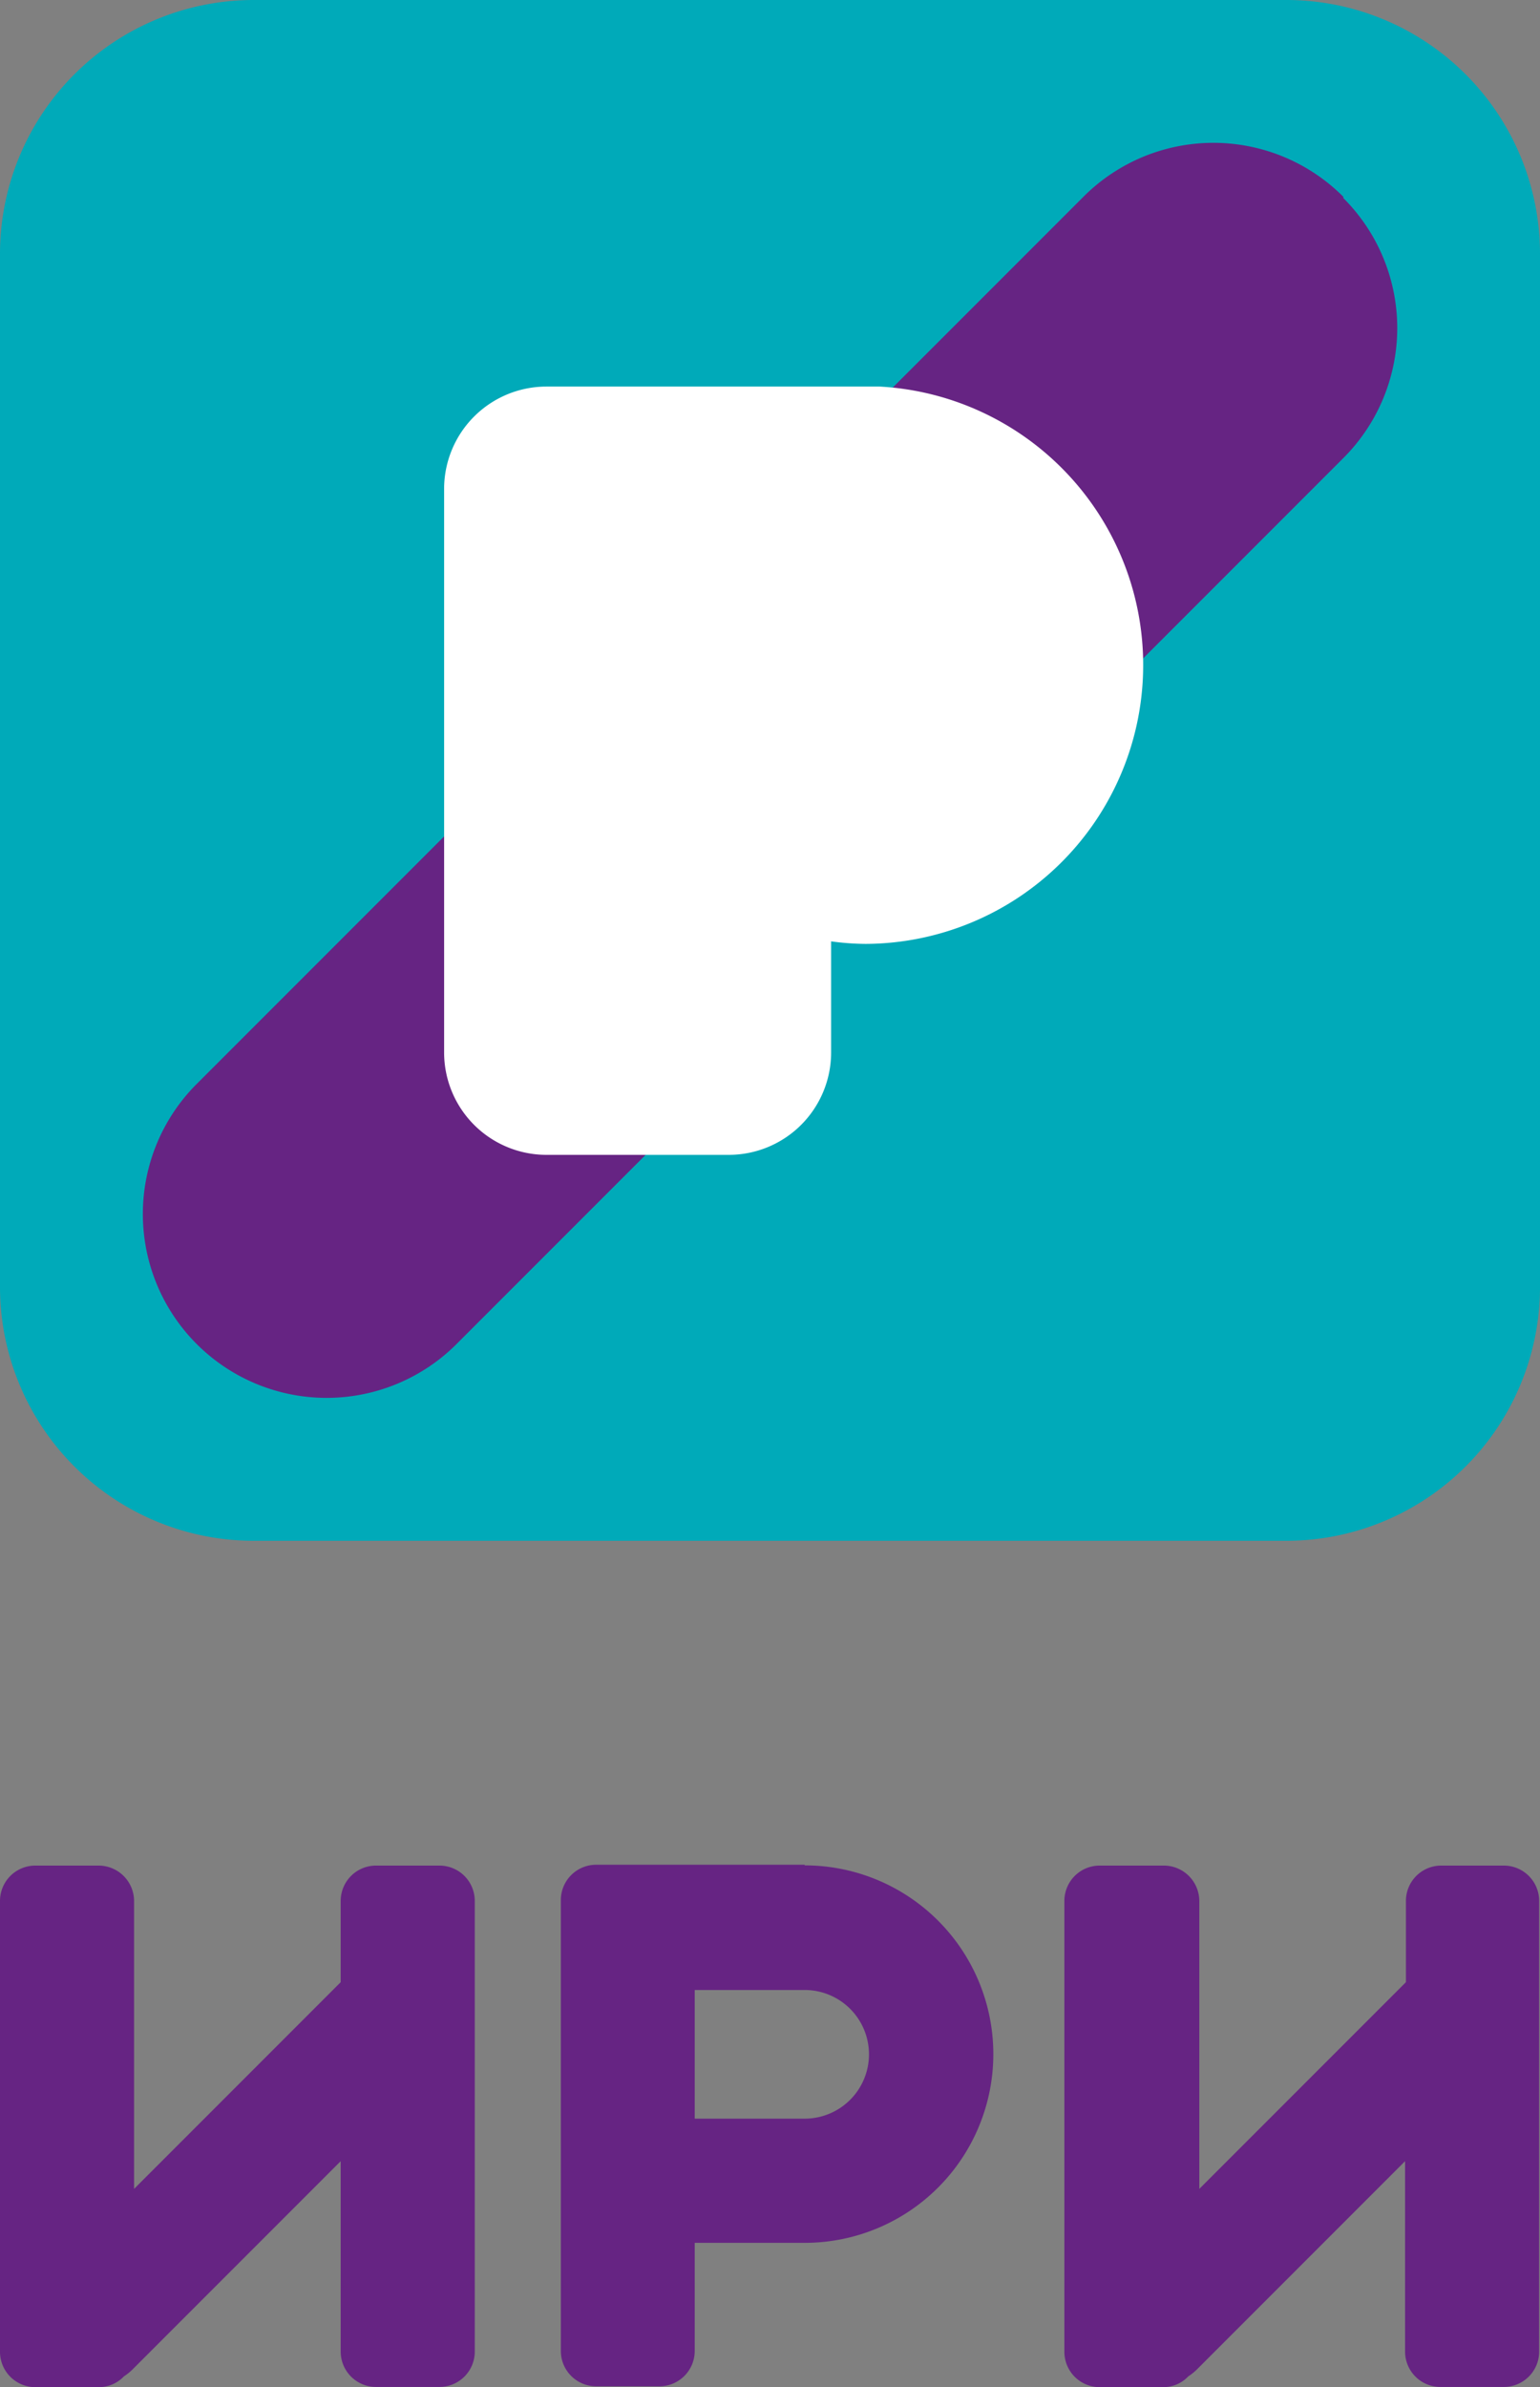 <?xml version="1.0" encoding="UTF-8"?> <svg xmlns="http://www.w3.org/2000/svg" xmlns:xlink="http://www.w3.org/1999/xlink" viewBox="0 0 72.82 112.82"><rect x="0" y="0" width="72.82" height="112.82" fill="#808080" stroke="none"/> <defs> <style>.cls-1{fill:none;}.cls-2{clip-path:url(#clip-path);}.cls-3{fill:#00aab9;}.cls-4{fill:#662483;}.cls-5{fill:#fff;}</style> <clipPath id="clip-path" transform="translate(0 0)"> <rect class="cls-1" width="72.82" height="112.82"></rect> </clipPath> </defs> <g id="Слой_2" data-name="Слой 2"> <g id="Слой_1-2" data-name="Слой 1"> <g class="cls-2"> <path class="cls-3" d="M60.87,72.82H12A12,12,0,0,1,0,60.87V12A12,12,0,0,1,12,0H60.87A12,12,0,0,1,72.82,12V60.87A12,12,0,0,1,60.87,72.82" transform="translate(0 0)"></path> <path class="cls-4" d="M63.52,9.3a8.68,8.68,0,0,0-12.29,0L9.3,51.23A8.69,8.69,0,1,0,21.59,63.52L38.46,46.65v-3h3.06l22-22a8.68,8.68,0,0,0,0-12.29" transform="translate(0 0)"></path> <path class="cls-5" d="M41.61,18.27v0H25.83A4.84,4.84,0,0,0,21,23.06v26.7a4.84,4.84,0,0,0,4.82,4.82h8.66a4.84,4.84,0,0,0,4.82-4.82V44.49a12.5,12.5,0,0,0,1.63.12,13.18,13.18,0,0,0,.67-26.34" transform="translate(0 0)"></path> <path class="cls-4" d="M20.78,88.17h-3a1.67,1.67,0,0,0-1.67,1.67v3.84l-9.77,9.77V89.84a1.68,1.68,0,0,0-1.67-1.67h-3A1.67,1.67,0,0,0,0,89.84v21.31a1.67,1.67,0,0,0,1.67,1.67h3a1.63,1.63,0,0,0,1.19-.51,2.63,2.63,0,0,0,.38-.3h0l9.87-9.87v9a1.67,1.67,0,0,0,1.67,1.67h3a1.67,1.67,0,0,0,1.67-1.67V89.84a1.67,1.67,0,0,0-1.67-1.67" transform="translate(0 0)"></path> <path class="cls-4" d="M71.15,88.17h-3a1.67,1.67,0,0,0-1.67,1.67v3.84l-9.77,9.77V89.84A1.68,1.68,0,0,0,55,88.17H52a1.67,1.67,0,0,0-1.67,1.67v21.31A1.67,1.67,0,0,0,52,112.82h3a1.63,1.63,0,0,0,1.19-.51,2.63,2.63,0,0,0,.38-.3h0l9.87-9.87v9a1.67,1.67,0,0,0,1.67,1.67h3a1.67,1.67,0,0,0,1.67-1.67V89.84a1.67,1.67,0,0,0-1.67-1.67" transform="translate(0 0)"></path> <path class="cls-4" d="M38.05,100.13h-5.2V94.05h5.2a3,3,0,0,1,0,6.08m0-12H28.18a1.67,1.67,0,0,0-1.66,1.67v21.31a1.67,1.67,0,0,0,1.66,1.67h3a1.67,1.67,0,0,0,1.67-1.67V106h5.2a8.92,8.92,0,0,0,0-17.84" transform="translate(0 0)"></path> </g> </g> </g> </svg> 
